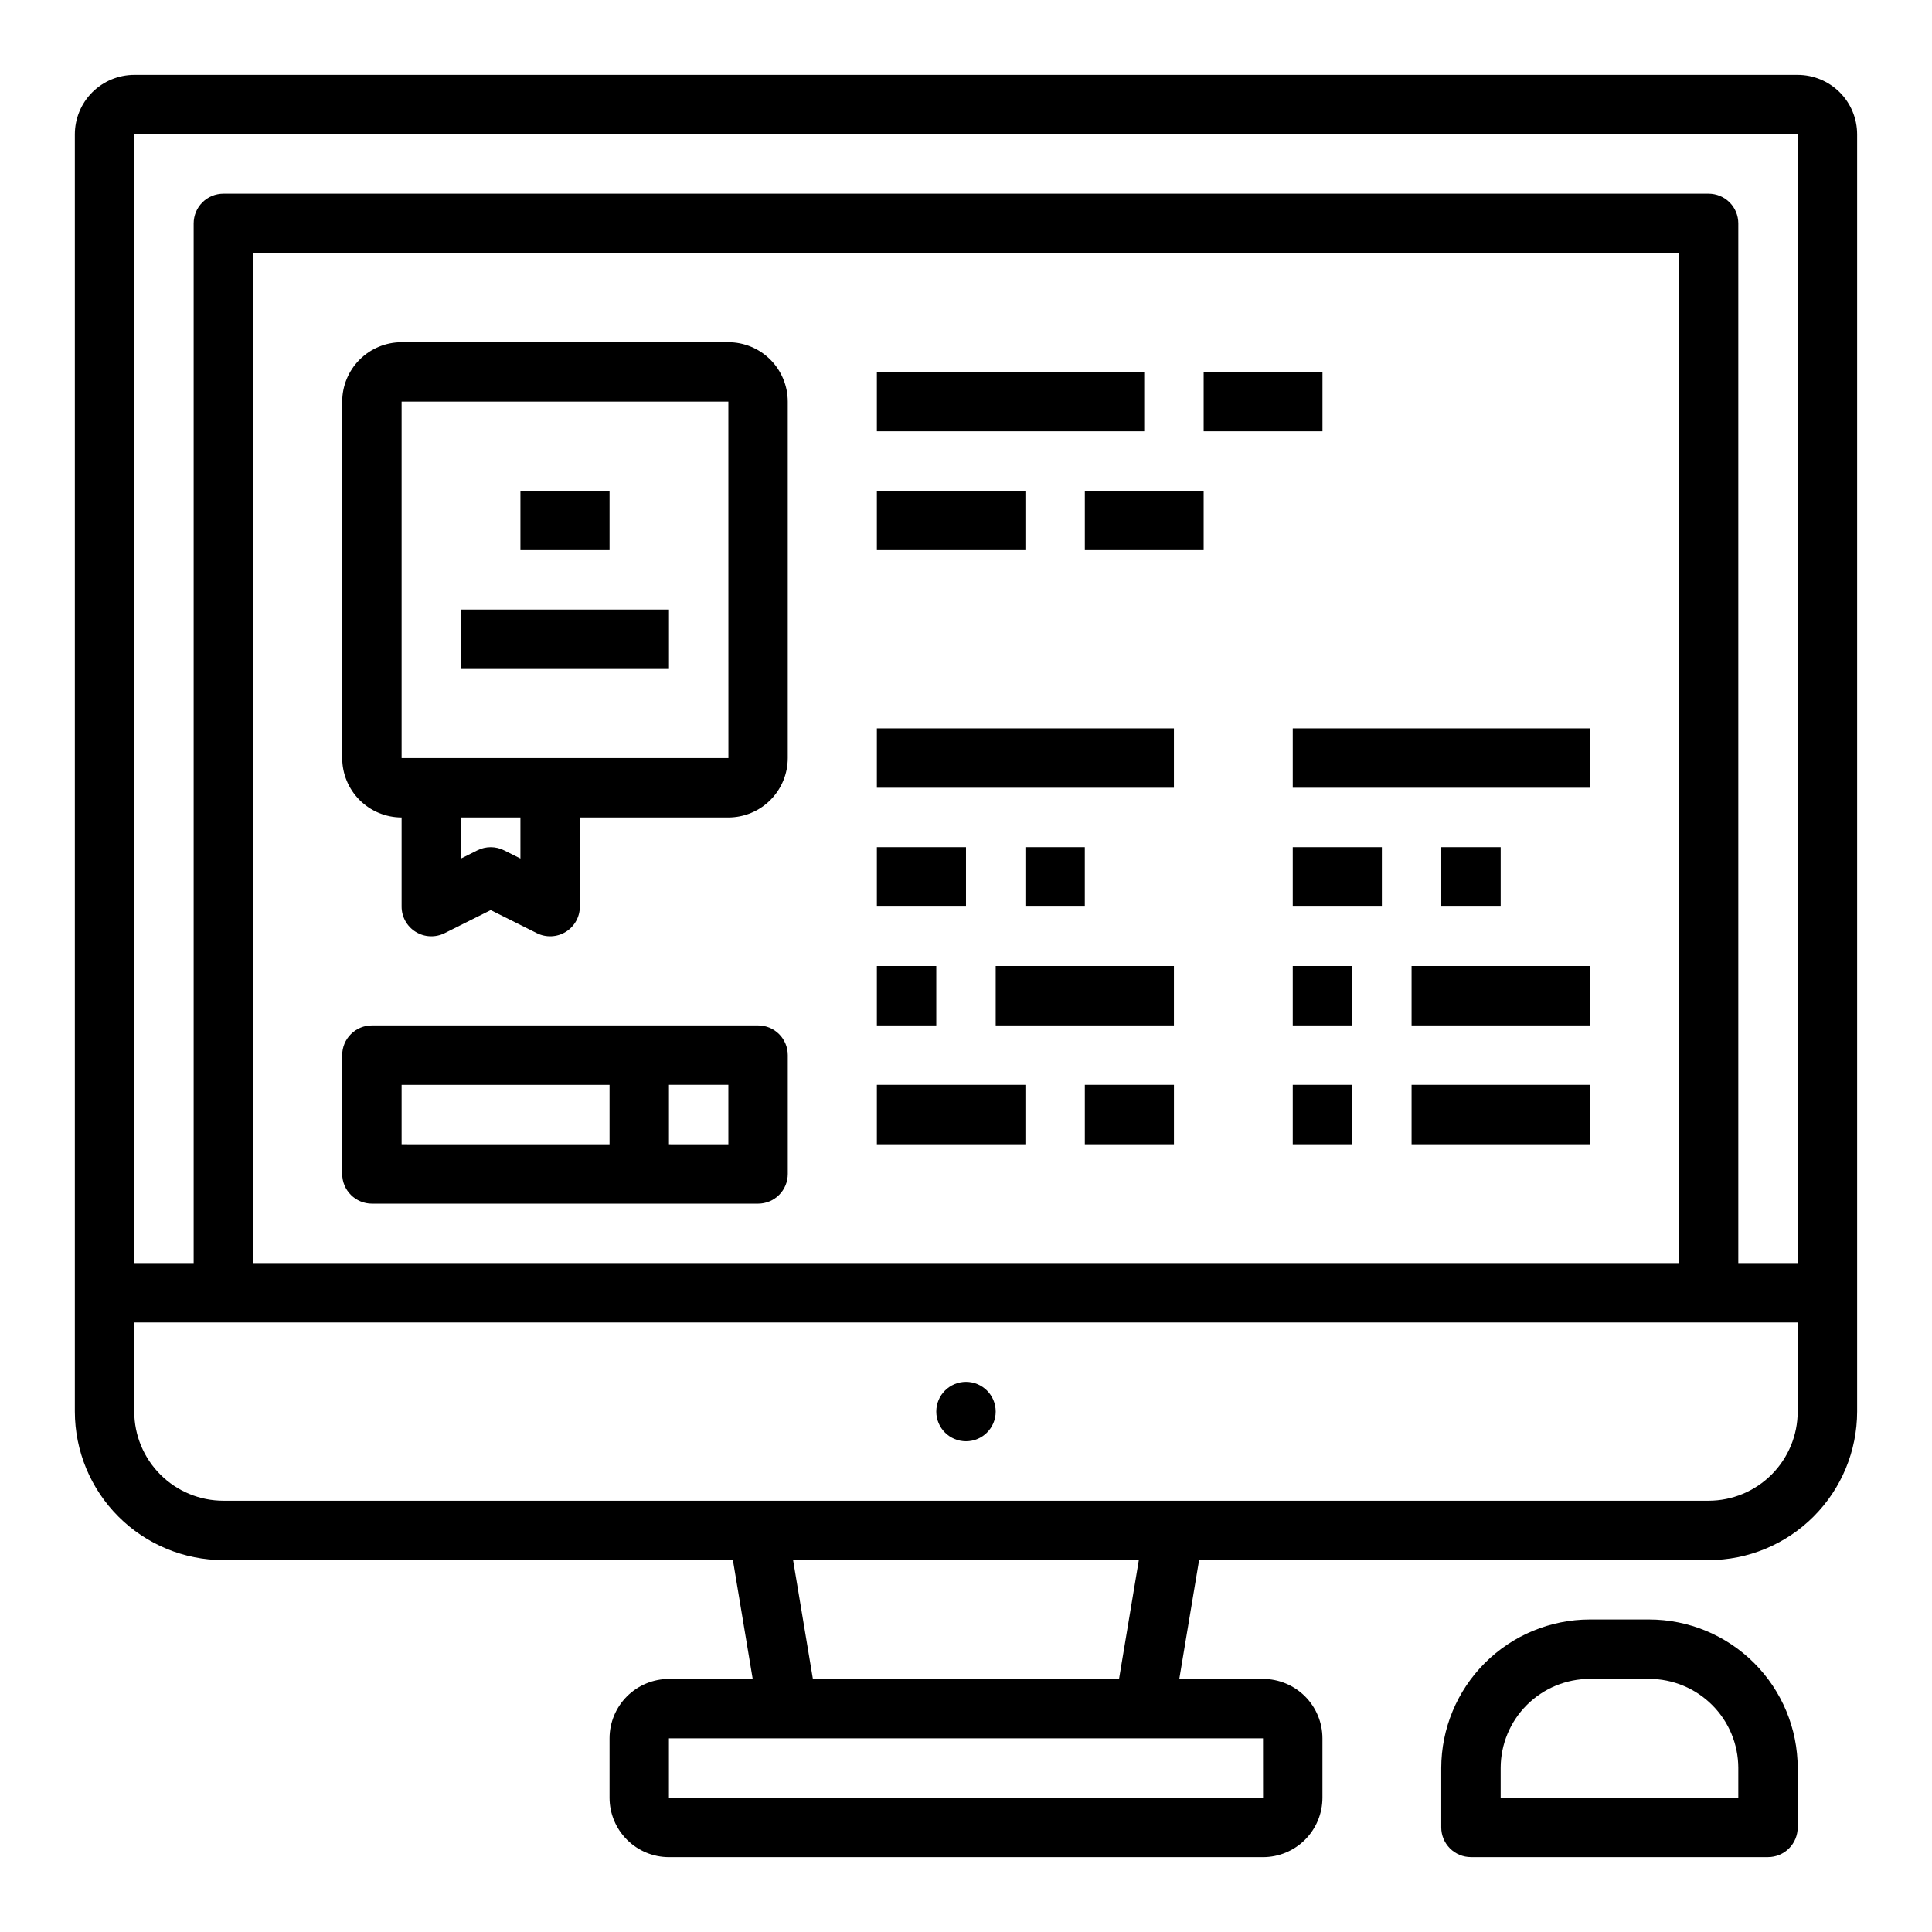 <?xml version="1.0" encoding="UTF-8"?>
<!-- Uploaded to: SVG Repo, www.svgrepo.com, Generator: SVG Repo Mixer Tools -->
<svg fill="#000000" width="800px" height="800px" version="1.1" viewBox="144 144 512 512" xmlns="http://www.w3.org/2000/svg">
 <g>
  <path d="m620.41 163.84h-440.83c-4.176 0.008-8.176 1.668-11.129 4.617-2.949 2.953-4.609 6.953-4.617 11.129v338.5c0.016 10.438 4.164 20.441 11.543 27.82 7.379 7.379 17.383 11.527 27.82 11.539h135.03l5.246 31.488h-22.195c-4.172 0.008-8.176 1.668-11.125 4.617-2.953 2.953-4.613 6.953-4.617 11.129v15.742c0.004 4.176 1.664 8.176 4.617 11.129 2.949 2.953 6.953 4.613 11.125 4.617h157.44c4.176-0.004 8.176-1.664 11.129-4.617 2.949-2.953 4.609-6.953 4.613-11.129v-15.742c-0.004-4.176-1.664-8.176-4.613-11.129-2.953-2.949-6.953-4.609-11.129-4.617h-22.195l5.246-31.488h135.03c10.434-0.012 20.438-4.16 27.816-11.539 7.379-7.379 11.531-17.383 11.543-27.82v-338.5c-0.004-4.176-1.664-8.176-4.617-11.129-2.953-2.949-6.953-4.609-11.129-4.617zm0 15.742v299.14h-15.742v-275.52c0-2.09-0.828-4.094-2.305-5.566-1.477-1.477-3.481-2.309-5.566-2.309h-393.6c-2.09 0-4.094 0.832-5.566 2.309-1.477 1.473-2.309 3.477-2.309 5.566v275.52h-15.742v-299.14zm-31.488 299.14h-377.86v-267.65h377.86zm-110.2 141.7h-157.45v-15.742h157.44zm-38.168-31.488h-81.129l-5.246-31.488h91.621zm156.24-47.23h-393.6c-6.262-0.008-12.266-2.496-16.691-6.926-4.43-4.426-6.918-10.43-6.926-16.691v-23.617h440.83v23.617c-0.004 6.262-2.496 12.266-6.922 16.691-4.43 4.43-10.434 6.918-16.691 6.926z"/>
  <path d="m581.05 573.18h-15.742c-10.438 0.012-20.441 4.164-27.82 11.543-7.379 7.379-11.527 17.383-11.543 27.816v15.746c0 2.086 0.832 4.09 2.309 5.566 1.473 1.477 3.477 2.305 5.566 2.305h78.719c2.09 0 4.09-0.828 5.566-2.305 1.477-1.477 2.305-3.481 2.305-5.566v-15.746c-0.012-10.434-4.16-20.438-11.539-27.816-7.379-7.379-17.383-11.531-27.82-11.543zm23.617 47.23h-62.977v-7.871c0.008-6.262 2.496-12.266 6.926-16.691 4.426-4.426 10.43-6.918 16.691-6.926h15.742c6.262 0.008 12.266 2.5 16.691 6.926 4.43 4.426 6.918 10.43 6.926 16.691z"/>
  <path d="m250.43 360.64v23.617c0 2.731 1.414 5.262 3.734 6.695 2.32 1.438 5.219 1.566 7.66 0.348l12.223-6.113 12.223 6.113c2.441 1.219 5.34 1.09 7.66-0.348 2.32-1.434 3.734-3.965 3.734-6.695v-23.617h39.359c4.172-0.004 8.176-1.664 11.125-4.613 2.953-2.953 4.613-6.953 4.617-11.129v-94.465c-0.004-4.172-1.664-8.176-4.617-11.129-2.949-2.949-6.953-4.609-11.125-4.613h-86.594c-4.172 0.004-8.176 1.664-11.129 4.613-2.949 2.953-4.609 6.957-4.613 11.129v94.465c0.004 4.176 1.664 8.176 4.613 11.129 2.953 2.949 6.957 4.609 11.129 4.613zm31.488 10.879-4.352-2.176c-2.215-1.105-4.824-1.105-7.043 0l-4.348 2.176v-10.879h15.742zm-31.488-121.09h86.594l0.012 94.465h-86.605z"/>
  <path d="m376.38 242.56h70.848v15.742h-70.848z"/>
  <path d="m462.98 242.56h31.488v15.742h-31.488z"/>
  <path d="m376.38 274.05h39.359v15.742h-39.359z"/>
  <path d="m431.49 274.05h31.488v15.742h-31.488z"/>
  <path d="m376.38 337.02h78.719v15.742h-78.719z"/>
  <path d="m376.38 368.51h23.617v15.742h-23.617z"/>
  <path d="m415.74 368.51h15.742v15.742h-15.742z"/>
  <path d="m376.38 400h15.742v15.742h-15.742z"/>
  <path d="m407.87 400h47.23v15.742h-47.23z"/>
  <path d="m376.38 431.49h39.359v15.742h-39.359z"/>
  <path d="m431.49 431.49h23.617v15.742h-23.617z"/>
  <path d="m486.59 337.02h78.719v15.742h-78.719z"/>
  <path d="m486.59 368.51h23.617v15.742h-23.617z"/>
  <path d="m525.95 368.51h15.742v15.742h-15.742z"/>
  <path d="m486.59 400h15.742v15.742h-15.742z"/>
  <path d="m518.08 400h47.23v15.742h-47.23z"/>
  <path d="m486.59 431.49h15.742v15.742h-15.742z"/>
  <path d="m518.08 431.49h47.23v15.742h-47.23z"/>
  <path d="m242.56 462.98h102.34c2.086 0 4.09-0.832 5.566-2.309 1.477-1.477 2.305-3.477 2.305-5.566v-31.488c0-2.086-0.828-4.09-2.305-5.566-1.477-1.477-3.481-2.305-5.566-2.305h-102.34c-2.09 0-4.09 0.828-5.566 2.305-1.477 1.477-2.309 3.481-2.305 5.566v31.488c-0.004 2.09 0.828 4.09 2.305 5.566 1.477 1.477 3.477 2.309 5.566 2.309zm94.465-15.742-15.746-0.004v-15.742h15.742zm-86.594-15.742h55.105v15.742l-55.105-0.004z"/>
  <path d="m281.92 274.05h23.617v15.742h-23.617z"/>
  <path d="m266.18 305.54h55.105v15.742h-55.105z"/>
  <path d="m407.87 518.08c0 4.348-3.523 7.871-7.871 7.871s-7.875-3.523-7.875-7.871 3.527-7.871 7.875-7.871 7.871 3.523 7.871 7.871"/>
 </g>
</svg>